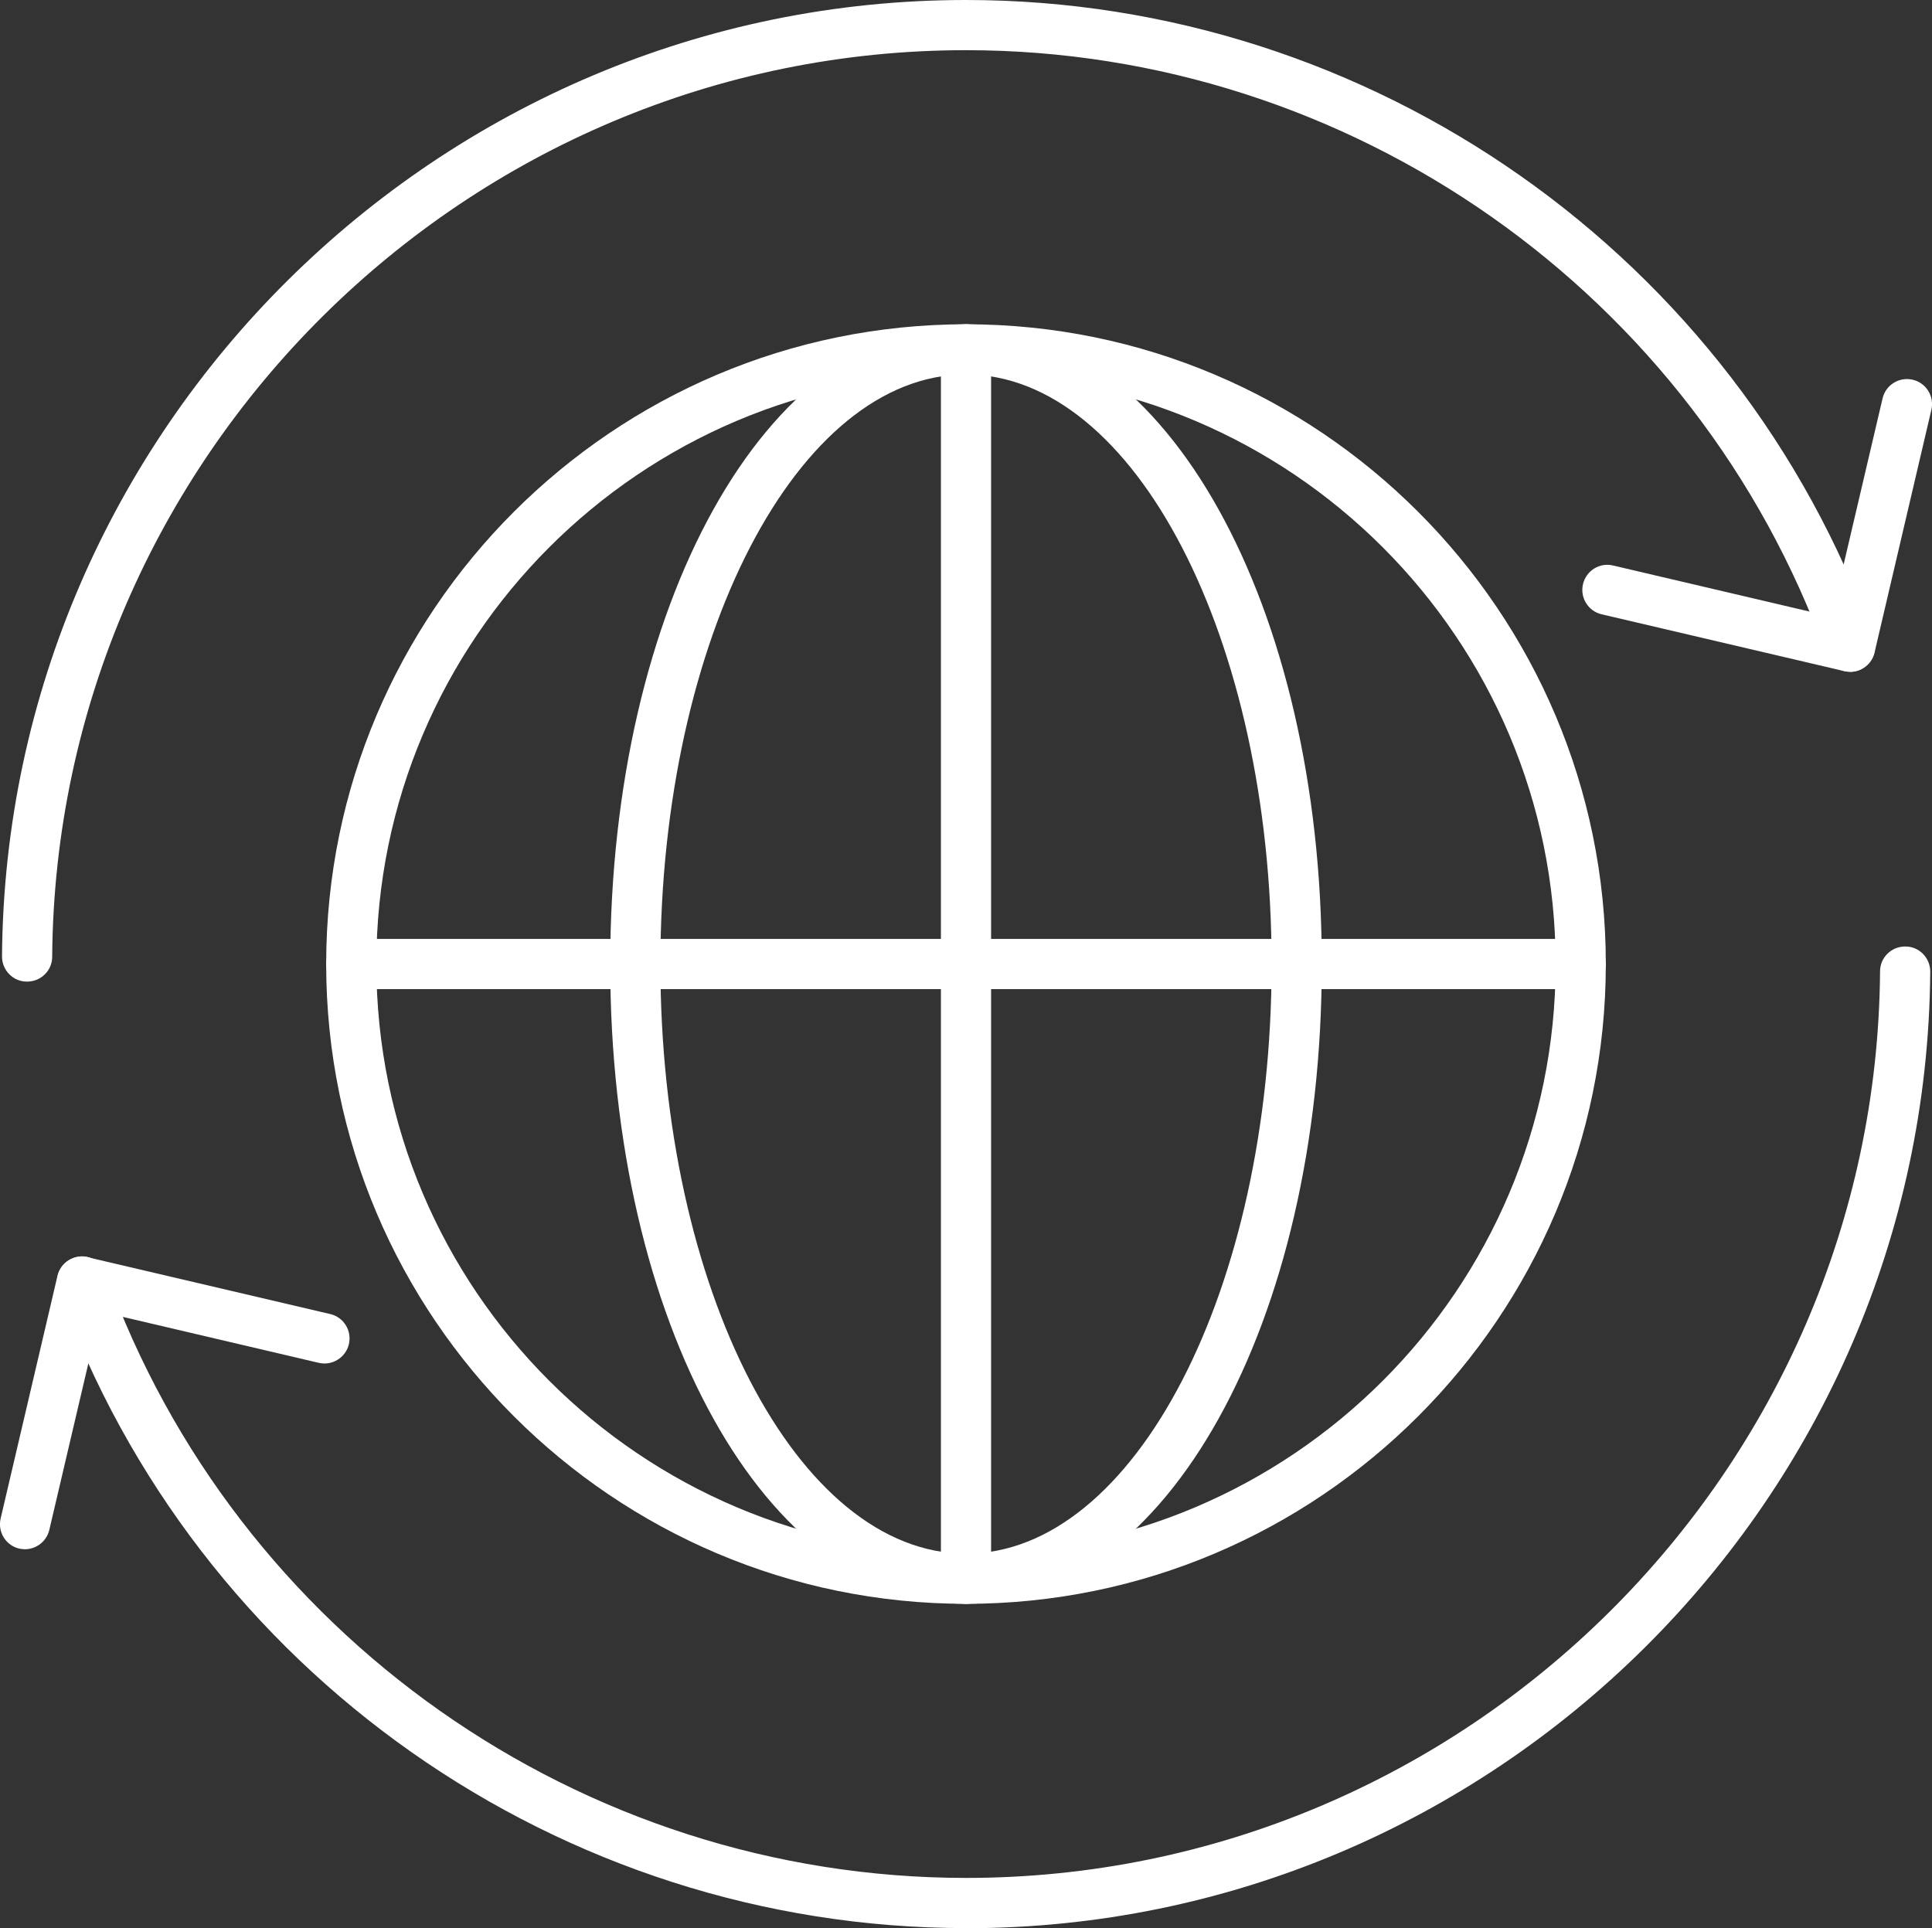 <?xml version="1.0" encoding="UTF-8"?>
<svg id="_レイヤー_2" data-name="レイヤー 2" xmlns="http://www.w3.org/2000/svg" viewBox="0 0 154 153.7">
  <rect x="0" y="0" width="154" height="153.7" fill="#333333" stroke="none"/>
  <defs>
    <style>
      .cls-1 {
        fill: #fff;
        stroke-width: 0px;
      }
    </style>
  </defs>
  <g id="Layer_1" data-name="Layer 1">
    <g>
      <g>
        <path class="cls-1" d="M77,153.7c-32.34,0-61.41-20.44-72.34-50.87-.37-1.04.17-2.18,1.21-2.56,1.03-.38,2.18.17,2.56,1.21,10.36,28.84,37.92,48.22,68.58,48.22,39.87,0,72.55-32.42,72.85-72.27,0-1.1.9-1.98,2-1.98h.02c1.1,0,1.99.91,1.98,2.02-.32,42.04-34.79,76.24-76.85,76.24Z"/>
        <path class="cls-1" d="M2.16,78.25h-.02c-1.1,0-1.99-.91-1.98-2.02C.48,34.2,34.95,0,77,0c32.35,0,61.42,20.44,72.35,50.87.37,1.04-.17,2.18-1.21,2.56-1.04.38-2.18-.17-2.56-1.21C135.23,23.38,107.66,4,77,4,37.14,4,4.46,36.42,4.16,76.27c0,1.1-.9,1.98-2,1.98Z"/>
        <path class="cls-1" d="M147.47,53.55c-.15,0-.31-.02-.46-.05l-19.34-4.53c-1.08-.25-1.74-1.33-1.49-2.4.25-1.08,1.33-1.75,2.4-1.49l17.4,4.08,4.08-17.4c.25-1.08,1.33-1.74,2.4-1.49,1.08.25,1.74,1.33,1.49,2.4l-4.53,19.35c-.12.52-.44.96-.89,1.24-.32.2-.69.3-1.05.3Z"/>
        <path class="cls-1" d="M2,123.5c-.15,0-.3-.02-.46-.05-1.08-.25-1.74-1.33-1.49-2.4l4.53-19.34c.25-1.08,1.33-1.74,2.4-1.49l19.34,4.53c1.08.25,1.74,1.33,1.49,2.4s-1.33,1.74-2.4,1.49l-17.4-4.08-4.08,17.4c-.22.92-1.04,1.54-1.95,1.54Z"/>
      </g>
      <g>
        <path class="cls-1" d="M77,127.85c-28.12,0-51-22.88-51-51s22.88-51,51-51,51,22.88,51,51-22.88,51-51,51ZM77,29.85c-25.92,0-47,21.08-47,47s21.08,47,47,47,47-21.08,47-47-21.08-47-47-47Z"/>
        <path class="cls-1" d="M77,127.85c-15.9,0-28.36-22.4-28.36-51s12.46-51,28.36-51,28.36,22.4,28.36,51-12.46,51-28.36,51ZM77,29.85c-13.43,0-24.36,21.08-24.36,47s10.93,47,24.36,47,24.36-21.08,24.36-47-10.93-47-24.36-47Z"/>
        <path class="cls-1" d="M126,78.85H28c-1.1,0-2-.9-2-2s.9-2,2-2h98c1.1,0,2,.9,2,2s-.9,2-2,2Z"/>
        <path class="cls-1" d="M77,127.85c-1.1,0-2-.9-2-2V27.85c0-1.1.9-2,2-2s2,.9,2,2v98c0,1.1-.9,2-2,2Z"/>
      </g>
    </g>
  </g>
</svg>